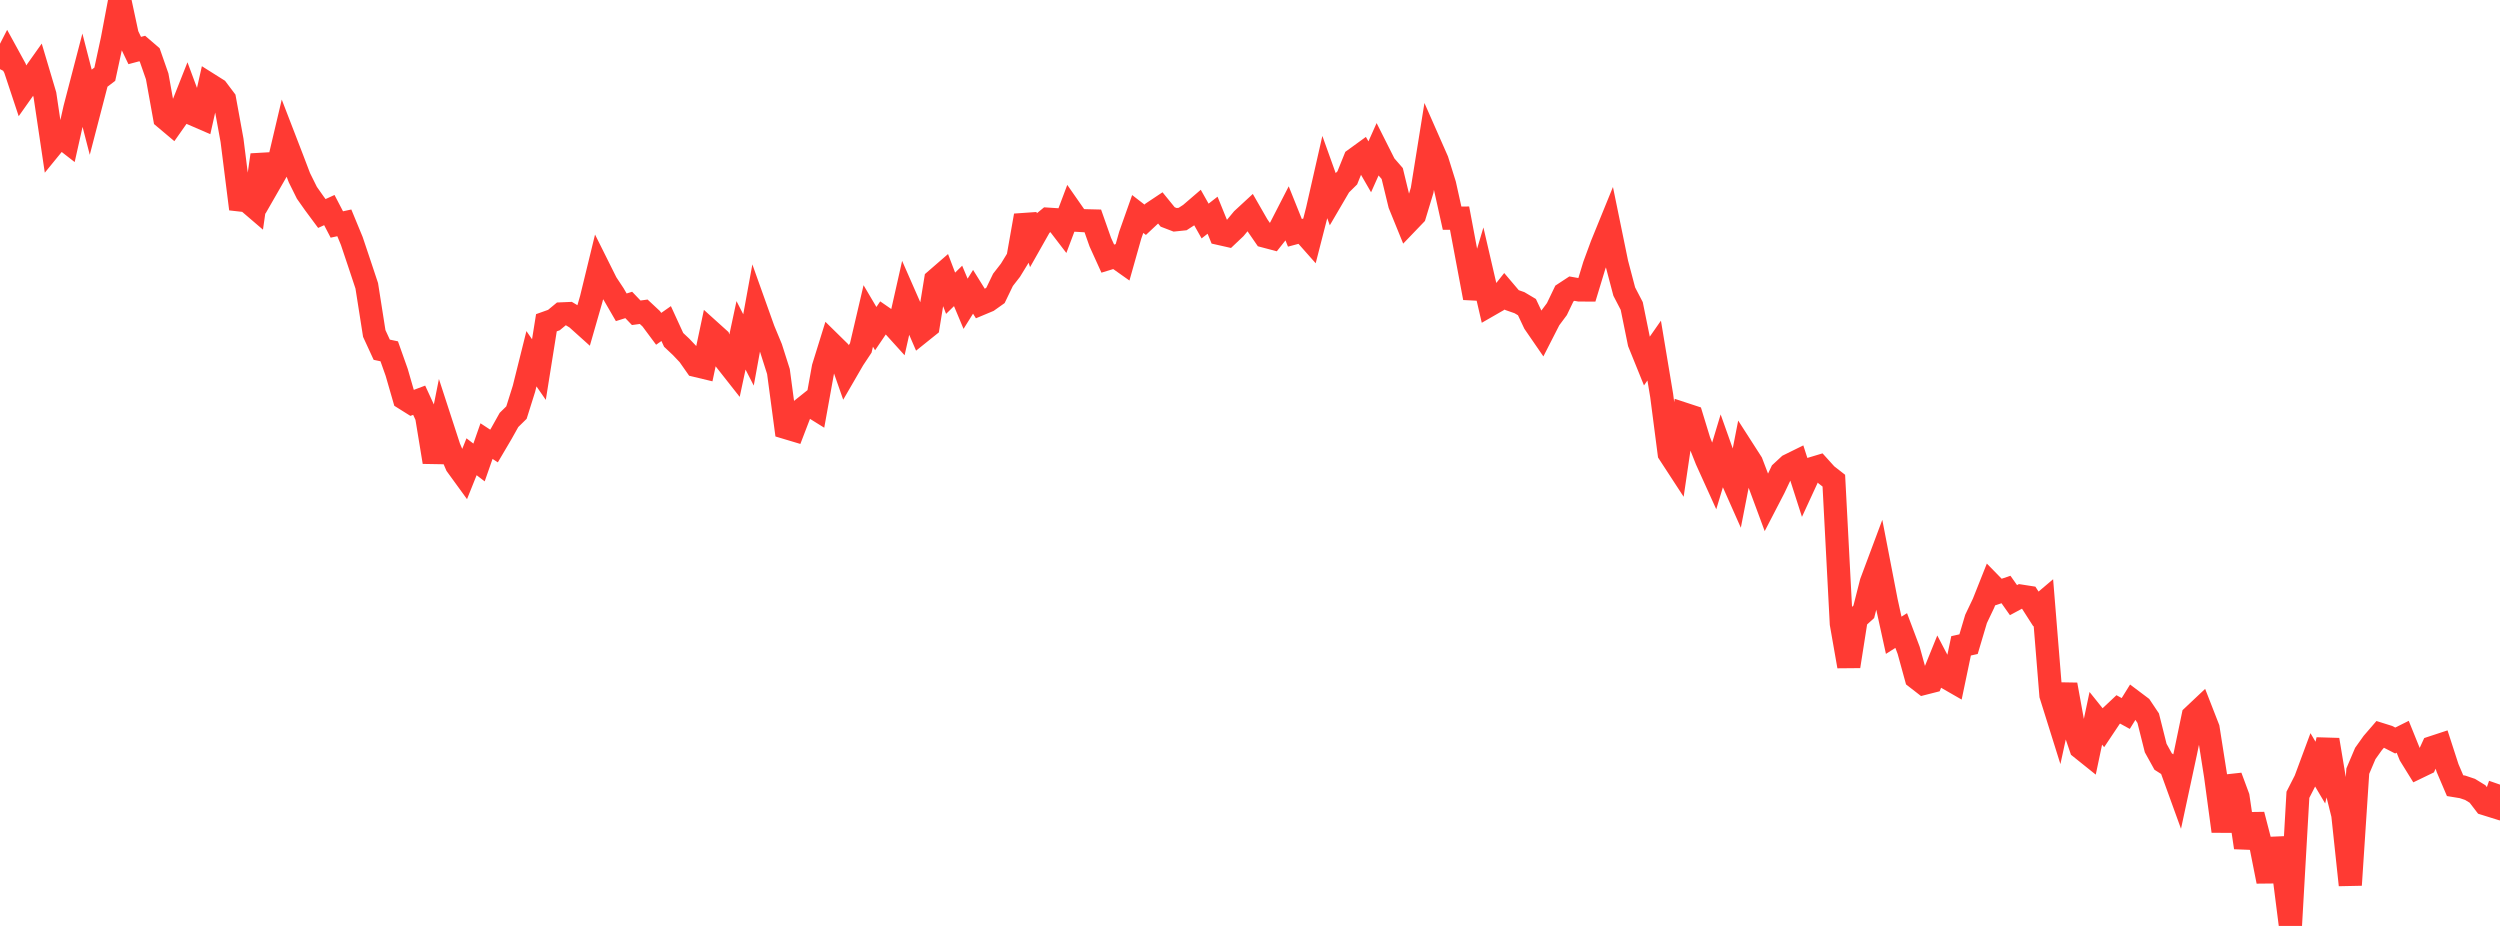 <?xml version="1.0" standalone="no"?>
<!DOCTYPE svg PUBLIC "-//W3C//DTD SVG 1.1//EN" "http://www.w3.org/Graphics/SVG/1.1/DTD/svg11.dtd">

<svg width="135" height="50" viewBox="0 0 135 50" preserveAspectRatio="none" 
  xmlns="http://www.w3.org/2000/svg"
  xmlns:xlink="http://www.w3.org/1999/xlink">


<polyline points="0.0, 3.734 0.404, 2.946 0.808, 3.684 1.213, 4.904 1.617, 4.332 2.021, 3.762 2.425, 5.119 2.829, 7.835 3.234, 7.339 3.638, 7.653 4.042, 5.853 4.446, 4.302 4.85, 5.868 5.254, 4.315 5.659, 4.008 6.063, 2.138 6.467, 0.0 6.871, 1.886 7.275, 2.728 7.68, 2.62 8.084, 2.967 8.488, 4.124 8.892, 6.366 9.296, 6.706 9.701, 6.13 10.105, 5.109 10.509, 6.197 10.913, 6.372 11.317, 4.575 11.722, 4.83 12.126, 5.366 12.53, 7.579 12.934, 10.795 13.338, 10.84 13.743, 11.187 14.147, 8.368 14.551, 9.904 14.955, 9.2 15.359, 7.487 15.763, 8.534 16.168, 9.596 16.572, 10.411 16.976, 10.984 17.38, 11.529 17.784, 11.344 18.189, 12.122 18.593, 12.034 18.997, 13.013 19.401, 14.217 19.805, 15.433 20.21, 18.008 20.614, 18.885 21.018, 18.971 21.422, 20.109 21.826, 21.51 22.231, 21.764 22.635, 21.612 23.039, 22.489 23.443, 24.95 23.847, 22.929 24.251, 24.17 24.656, 25.116 25.06, 25.672 25.464, 24.665 25.868, 24.974 26.272, 23.819 26.677, 24.085 27.081, 23.399 27.485, 22.677 27.889, 22.28 28.293, 20.996 28.698, 19.372 29.102, 19.957 29.506, 17.428 29.91, 17.284 30.314, 16.95 30.719, 16.933 31.123, 17.175 31.527, 17.538 31.931, 16.133 32.335, 14.473 32.74, 15.285 33.144, 15.896 33.548, 16.594 33.952, 16.467 34.356, 16.89 34.76, 16.835 35.165, 17.213 35.569, 17.756 35.973, 17.473 36.377, 18.353 36.781, 18.733 37.186, 19.16 37.59, 19.737 37.994, 19.834 38.398, 17.923 38.802, 18.287 39.207, 19.486 39.611, 19.999 40.015, 18.108 40.419, 18.897 40.823, 16.684 41.228, 17.818 41.632, 18.792 42.036, 20.062 42.44, 23.087 42.844, 23.208 43.249, 22.152 43.653, 21.829 44.057, 22.08 44.461, 19.842 44.865, 18.541 45.269, 18.938 45.674, 20.095 46.078, 19.398 46.482, 18.79 46.886, 17.061 47.29, 17.746 47.695, 17.147 48.099, 17.426 48.503, 17.872 48.907, 16.079 49.311, 16.999 49.716, 17.936 50.12, 17.612 50.524, 15.126 50.928, 14.776 51.332, 15.836 51.737, 15.439 52.141, 16.404 52.545, 15.757 52.949, 16.406 53.353, 16.237 53.757, 15.95 54.162, 15.111 54.566, 14.591 54.97, 13.93 55.374, 11.641 55.778, 12.883 56.183, 12.167 56.587, 11.835 56.991, 11.861 57.395, 12.388 57.799, 11.316 58.204, 11.897 58.608, 11.92 59.012, 11.93 59.416, 13.076 59.82, 13.966 60.225, 13.842 60.629, 14.128 61.033, 12.697 61.437, 11.555 61.841, 11.867 62.246, 11.487 62.65, 11.218 63.054, 11.715 63.458, 11.87 63.862, 11.828 64.266, 11.566 64.671, 11.218 65.075, 11.935 65.479, 11.621 65.883, 12.616 66.287, 12.707 66.692, 12.324 67.096, 11.837 67.5, 11.464 67.904, 12.168 68.308, 12.754 68.713, 12.861 69.117, 12.353 69.521, 11.566 69.925, 12.572 70.329, 12.464 70.734, 12.921 71.138, 11.346 71.542, 9.568 71.946, 10.695 72.35, 10.004 72.754, 9.605 73.159, 8.6 73.563, 8.307 73.967, 9.008 74.371, 8.103 74.775, 8.905 75.18, 9.371 75.584, 11.035 75.988, 12.028 76.392, 11.607 76.796, 10.274 77.201, 7.751 77.605, 8.668 78.009, 9.962 78.413, 11.782 78.817, 11.779 79.222, 13.935 79.626, 16.086 80.03, 14.727 80.434, 16.469 80.838, 16.237 81.243, 15.728 81.647, 16.204 82.051, 16.345 82.455, 16.585 82.859, 17.441 83.263, 18.028 83.668, 17.235 84.072, 16.692 84.476, 15.851 84.88, 15.586 85.284, 15.658 85.689, 15.66 86.093, 14.33 86.497, 13.233 86.901, 12.241 87.305, 14.21 87.71, 15.746 88.114, 16.524 88.518, 18.512 88.922, 19.51 89.326, 18.931 89.731, 21.364 90.135, 24.482 90.539, 25.102 90.943, 22.361 91.347, 22.494 91.751, 23.815 92.156, 24.834 92.56, 25.726 92.964, 24.384 93.368, 25.52 93.772, 26.431 94.177, 24.358 94.581, 24.987 94.985, 26.048 95.389, 27.139 95.793, 26.36 96.198, 25.505 96.602, 25.131 97.006, 24.932 97.41, 26.192 97.814, 25.316 98.219, 25.194 98.623, 25.641 99.027, 25.956 99.431, 33.677 99.835, 35.981 100.24, 33.406 100.644, 33.04 101.048, 31.451 101.452, 30.37 101.856, 32.459 102.26, 34.305 102.665, 34.049 103.069, 35.121 103.473, 36.592 103.877, 36.905 104.281, 36.802 104.686, 35.802 105.09, 36.574 105.494, 36.806 105.898, 34.875 106.302, 34.785 106.707, 33.422 107.111, 32.574 107.515, 31.557 107.919, 31.97 108.323, 31.833 108.728, 32.407 109.132, 32.19 109.536, 32.253 109.94, 32.884 110.344, 32.542 110.749, 37.535 111.153, 38.825 111.557, 36.971 111.961, 39.195 112.365, 40.383 112.769, 40.707 113.174, 38.788 113.578, 39.292 113.982, 38.687 114.386, 38.307 114.79, 38.529 115.195, 37.875 115.599, 38.179 116.003, 38.783 116.407, 40.394 116.811, 41.124 117.216, 41.382 117.62, 42.496 118.024, 40.615 118.428, 38.67 118.832, 38.289 119.237, 39.327 119.641, 41.896 120.045, 44.889 120.449, 41.942 120.853, 43.032 121.257, 45.768 121.662, 43.995 122.066, 45.555 122.47, 47.596 122.874, 45.308 123.278, 46.82 123.683, 50.0 124.087, 42.919 124.491, 42.127 124.895, 41.038 125.299, 41.721 125.704, 39.95 126.108, 42.376 126.512, 43.998 126.916, 47.79 127.32, 41.643 127.725, 40.689 128.129, 40.122 128.533, 39.654 128.937, 39.781 129.341, 39.988 129.746, 39.786 130.15, 40.786 130.554, 41.439 130.958, 41.244 131.362, 40.363 131.766, 40.23 132.171, 41.479 132.575, 42.426 132.979, 42.492 133.383, 42.628 133.787, 42.875 134.192, 43.403 134.596, 43.529 135.0, 42.369" fill="none" stroke="#ff3a33" stroke-width="1.25"/>

</svg>